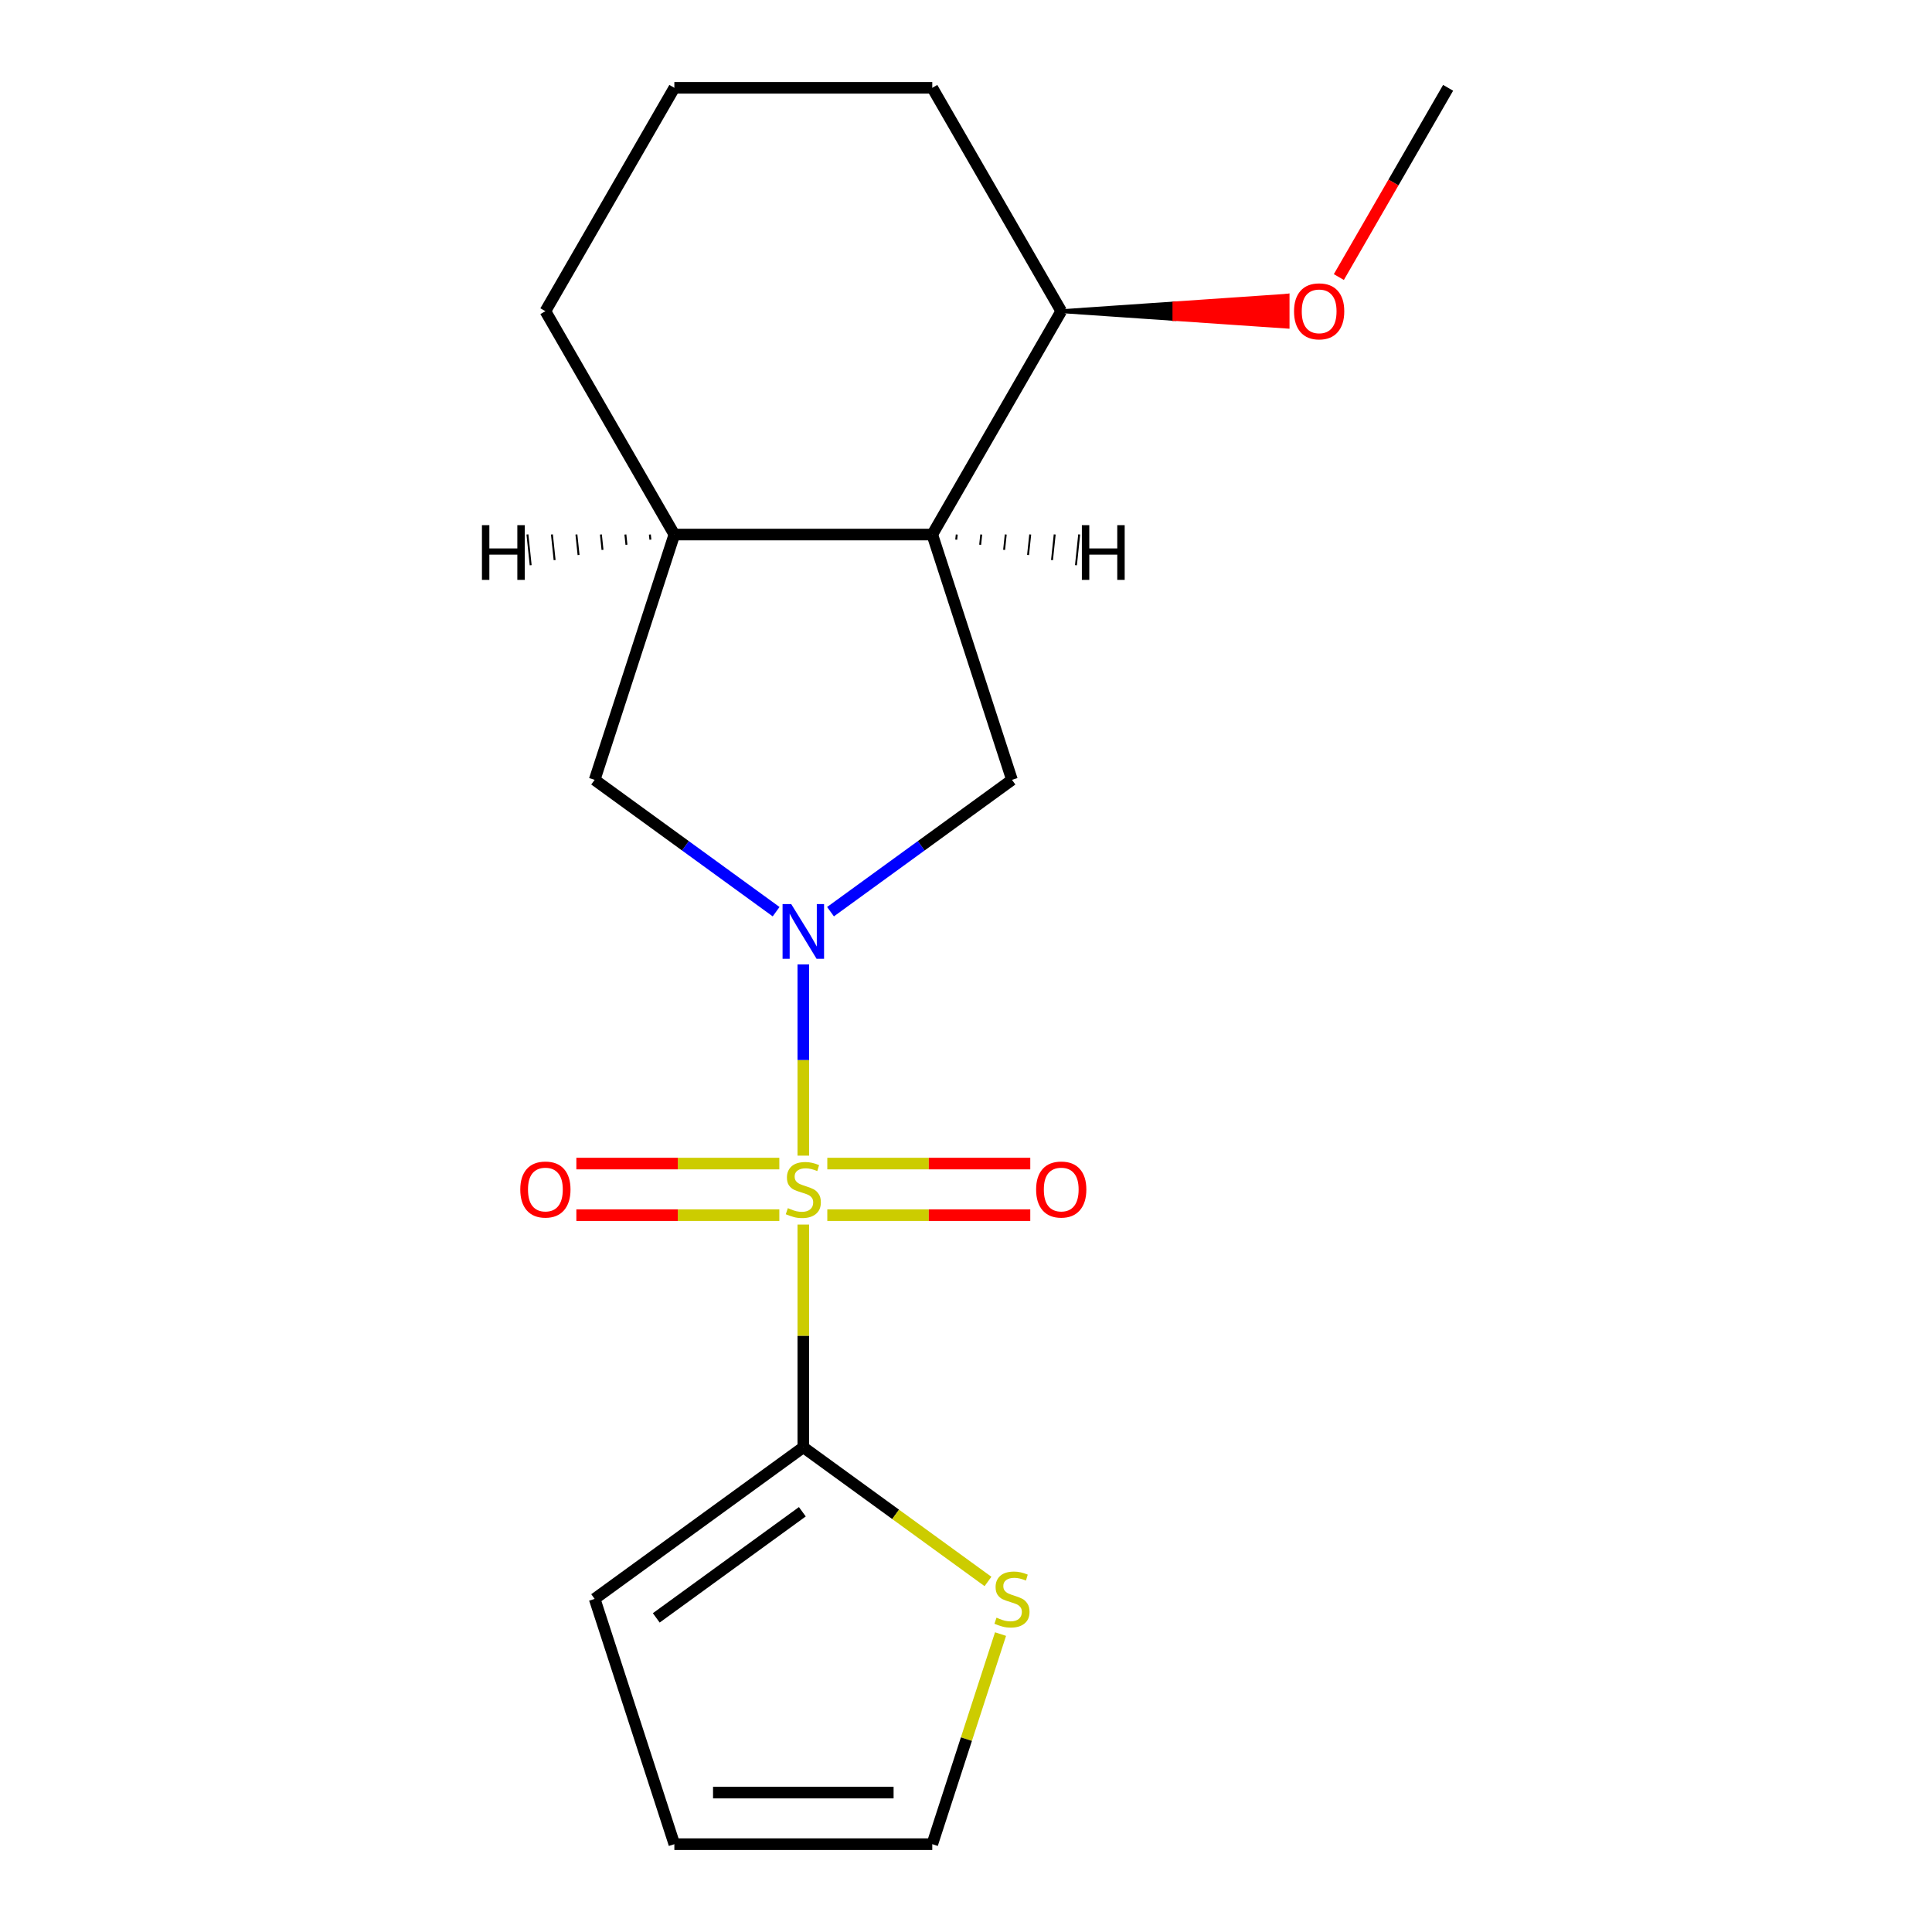 <?xml version='1.0' encoding='iso-8859-1'?>
<svg version='1.1' baseProfile='full'
              xmlns='http://www.w3.org/2000/svg'
                      xmlns:rdkit='http://www.rdkit.org/xml'
                      xmlns:xlink='http://www.w3.org/1999/xlink'
                  xml:space='preserve'
width='1000px' height='1000px' viewBox='0 0 1000 1000'>
<!-- END OF HEADER -->
<rect style='opacity:1.0;fill:#FFFFFF;stroke:none' width='1000' height='1000' x='0' y='0'> </rect>
<path class='bond-0' d='M 415.793,598.156 L 415.793,548.666' style='fill:none;fill-rule:evenodd;stroke:#CCCC00;stroke-width:6px;stroke-linecap:butt;stroke-linejoin:miter;stroke-opacity:1' />
<path class='bond-0' d='M 415.793,548.666 L 415.793,499.176' style='fill:none;fill-rule:evenodd;stroke:#0000FF;stroke-width:6px;stroke-linecap:butt;stroke-linejoin:miter;stroke-opacity:1' />
<path class='bond-1' d='M 415.793,633.831 L 415.793,691.471' style='fill:none;fill-rule:evenodd;stroke:#CCCC00;stroke-width:6px;stroke-linecap:butt;stroke-linejoin:miter;stroke-opacity:1' />
<path class='bond-1' d='M 415.793,691.471 L 415.793,749.112' style='fill:none;fill-rule:evenodd;stroke:#000000;stroke-width:6px;stroke-linecap:butt;stroke-linejoin:miter;stroke-opacity:1' />
<path class='bond-7' d='M 428.211,628.963 L 480.738,628.963' style='fill:none;fill-rule:evenodd;stroke:#CCCC00;stroke-width:6px;stroke-linecap:butt;stroke-linejoin:miter;stroke-opacity:1' />
<path class='bond-7' d='M 480.738,628.963 L 533.265,628.963' style='fill:none;fill-rule:evenodd;stroke:#FF0000;stroke-width:6px;stroke-linecap:butt;stroke-linejoin:miter;stroke-opacity:1' />
<path class='bond-7' d='M 428.211,602.263 L 480.738,602.263' style='fill:none;fill-rule:evenodd;stroke:#CCCC00;stroke-width:6px;stroke-linecap:butt;stroke-linejoin:miter;stroke-opacity:1' />
<path class='bond-7' d='M 480.738,602.263 L 533.265,602.263' style='fill:none;fill-rule:evenodd;stroke:#FF0000;stroke-width:6px;stroke-linecap:butt;stroke-linejoin:miter;stroke-opacity:1' />
<path class='bond-8' d='M 403.376,602.263 L 350.849,602.263' style='fill:none;fill-rule:evenodd;stroke:#CCCC00;stroke-width:6px;stroke-linecap:butt;stroke-linejoin:miter;stroke-opacity:1' />
<path class='bond-8' d='M 350.849,602.263 L 298.322,602.263' style='fill:none;fill-rule:evenodd;stroke:#FF0000;stroke-width:6px;stroke-linecap:butt;stroke-linejoin:miter;stroke-opacity:1' />
<path class='bond-8' d='M 403.376,628.963 L 350.849,628.963' style='fill:none;fill-rule:evenodd;stroke:#CCCC00;stroke-width:6px;stroke-linecap:butt;stroke-linejoin:miter;stroke-opacity:1' />
<path class='bond-8' d='M 350.849,628.963 L 298.322,628.963' style='fill:none;fill-rule:evenodd;stroke:#FF0000;stroke-width:6px;stroke-linecap:butt;stroke-linejoin:miter;stroke-opacity:1' />
<path class='bond-2' d='M 429.871,471.887 L 476.834,437.766' style='fill:none;fill-rule:evenodd;stroke:#0000FF;stroke-width:6px;stroke-linecap:butt;stroke-linejoin:miter;stroke-opacity:1' />
<path class='bond-2' d='M 476.834,437.766 L 523.796,403.646' style='fill:none;fill-rule:evenodd;stroke:#000000;stroke-width:6px;stroke-linecap:butt;stroke-linejoin:miter;stroke-opacity:1' />
<path class='bond-4' d='M 401.716,471.887 L 354.753,437.766' style='fill:none;fill-rule:evenodd;stroke:#0000FF;stroke-width:6px;stroke-linecap:butt;stroke-linejoin:miter;stroke-opacity:1' />
<path class='bond-4' d='M 354.753,437.766 L 307.791,403.646' style='fill:none;fill-rule:evenodd;stroke:#000000;stroke-width:6px;stroke-linecap:butt;stroke-linejoin:miter;stroke-opacity:1' />
<path class='bond-6' d='M 415.793,749.112 L 463.586,783.835' style='fill:none;fill-rule:evenodd;stroke:#000000;stroke-width:6px;stroke-linecap:butt;stroke-linejoin:miter;stroke-opacity:1' />
<path class='bond-6' d='M 463.586,783.835 L 511.379,818.559' style='fill:none;fill-rule:evenodd;stroke:#CCCC00;stroke-width:6px;stroke-linecap:butt;stroke-linejoin:miter;stroke-opacity:1' />
<path class='bond-9' d='M 415.793,749.112 L 307.791,827.581' style='fill:none;fill-rule:evenodd;stroke:#000000;stroke-width:6px;stroke-linecap:butt;stroke-linejoin:miter;stroke-opacity:1' />
<path class='bond-9' d='M 415.287,782.483 L 339.685,837.411' style='fill:none;fill-rule:evenodd;stroke:#000000;stroke-width:6px;stroke-linecap:butt;stroke-linejoin:miter;stroke-opacity:1' />
<path class='bond-3' d='M 523.796,403.646 L 482.543,276.681' style='fill:none;fill-rule:evenodd;stroke:#000000;stroke-width:6px;stroke-linecap:butt;stroke-linejoin:miter;stroke-opacity:1' />
<path class='bond-11' d='M 482.543,276.681 L 549.292,161.068' style='fill:none;fill-rule:evenodd;stroke:#000000;stroke-width:6px;stroke-linecap:butt;stroke-linejoin:miter;stroke-opacity:1' />
<path class='bond-19' d='M 482.543,276.681 L 349.044,276.681' style='fill:none;fill-rule:evenodd;stroke:#000000;stroke-width:6px;stroke-linecap:butt;stroke-linejoin:miter;stroke-opacity:1' />
<path class='bond-21' d='M 494.938,279.326 L 495.217,276.671' style='fill:none;fill-rule:evenodd;stroke:#000000;stroke-width:1.0px;stroke-linecap:butt;stroke-linejoin:miter;stroke-opacity:1' />
<path class='bond-21' d='M 507.333,281.971 L 507.891,276.661' style='fill:none;fill-rule:evenodd;stroke:#000000;stroke-width:1.0px;stroke-linecap:butt;stroke-linejoin:miter;stroke-opacity:1' />
<path class='bond-21' d='M 519.727,284.616 L 520.565,276.65' style='fill:none;fill-rule:evenodd;stroke:#000000;stroke-width:1.0px;stroke-linecap:butt;stroke-linejoin:miter;stroke-opacity:1' />
<path class='bond-21' d='M 532.122,287.262 L 533.239,276.64' style='fill:none;fill-rule:evenodd;stroke:#000000;stroke-width:1.0px;stroke-linecap:butt;stroke-linejoin:miter;stroke-opacity:1' />
<path class='bond-21' d='M 544.517,289.907 L 545.913,276.63' style='fill:none;fill-rule:evenodd;stroke:#000000;stroke-width:1.0px;stroke-linecap:butt;stroke-linejoin:miter;stroke-opacity:1' />
<path class='bond-21' d='M 556.912,292.552 L 558.587,276.62' style='fill:none;fill-rule:evenodd;stroke:#000000;stroke-width:1.0px;stroke-linecap:butt;stroke-linejoin:miter;stroke-opacity:1' />
<path class='bond-5' d='M 307.791,403.646 L 349.044,276.681' style='fill:none;fill-rule:evenodd;stroke:#000000;stroke-width:6px;stroke-linecap:butt;stroke-linejoin:miter;stroke-opacity:1' />
<path class='bond-14' d='M 349.044,276.681 L 282.295,161.068' style='fill:none;fill-rule:evenodd;stroke:#000000;stroke-width:6px;stroke-linecap:butt;stroke-linejoin:miter;stroke-opacity:1' />
<path class='bond-22' d='M 336.37,276.671 L 336.649,279.326' style='fill:none;fill-rule:evenodd;stroke:#000000;stroke-width:1.0px;stroke-linecap:butt;stroke-linejoin:miter;stroke-opacity:1' />
<path class='bond-22' d='M 323.696,276.661 L 324.254,281.971' style='fill:none;fill-rule:evenodd;stroke:#000000;stroke-width:1.0px;stroke-linecap:butt;stroke-linejoin:miter;stroke-opacity:1' />
<path class='bond-22' d='M 311.022,276.65 L 311.859,284.616' style='fill:none;fill-rule:evenodd;stroke:#000000;stroke-width:1.0px;stroke-linecap:butt;stroke-linejoin:miter;stroke-opacity:1' />
<path class='bond-22' d='M 298.348,276.64 L 299.464,287.262' style='fill:none;fill-rule:evenodd;stroke:#000000;stroke-width:1.0px;stroke-linecap:butt;stroke-linejoin:miter;stroke-opacity:1' />
<path class='bond-22' d='M 285.674,276.63 L 287.07,289.907' style='fill:none;fill-rule:evenodd;stroke:#000000;stroke-width:1.0px;stroke-linecap:butt;stroke-linejoin:miter;stroke-opacity:1' />
<path class='bond-22' d='M 273,276.62 L 274.675,292.552' style='fill:none;fill-rule:evenodd;stroke:#000000;stroke-width:1.0px;stroke-linecap:butt;stroke-linejoin:miter;stroke-opacity:1' />
<path class='bond-10' d='M 517.877,845.798 L 500.21,900.172' style='fill:none;fill-rule:evenodd;stroke:#CCCC00;stroke-width:6px;stroke-linecap:butt;stroke-linejoin:miter;stroke-opacity:1' />
<path class='bond-10' d='M 500.21,900.172 L 482.543,954.545' style='fill:none;fill-rule:evenodd;stroke:#000000;stroke-width:6px;stroke-linecap:butt;stroke-linejoin:miter;stroke-opacity:1' />
<path class='bond-12' d='M 307.791,827.581 L 349.044,954.545' style='fill:none;fill-rule:evenodd;stroke:#000000;stroke-width:6px;stroke-linecap:butt;stroke-linejoin:miter;stroke-opacity:1' />
<path class='bond-18' d='M 482.543,954.545 L 349.044,954.545' style='fill:none;fill-rule:evenodd;stroke:#000000;stroke-width:6px;stroke-linecap:butt;stroke-linejoin:miter;stroke-opacity:1' />
<path class='bond-18' d='M 462.518,927.846 L 369.069,927.846' style='fill:none;fill-rule:evenodd;stroke:#000000;stroke-width:6px;stroke-linecap:butt;stroke-linejoin:miter;stroke-opacity:1' />
<path class='bond-13' d='M 549.292,161.068 L 607.873,165.073 L 607.873,157.063 Z' style='fill:#000000;fill-rule:evenodd;fill-opacity:1;stroke:#000000;stroke-width:2px;stroke-linecap:butt;stroke-linejoin:miter;stroke-opacity:1;' />
<path class='bond-13' d='M 607.873,165.073 L 666.453,153.058 L 666.453,169.078 Z' style='fill:#FF0000;fill-rule:evenodd;fill-opacity:1;stroke:#FF0000;stroke-width:2px;stroke-linecap:butt;stroke-linejoin:miter;stroke-opacity:1;' />
<path class='bond-13' d='M 607.873,165.073 L 607.873,157.063 L 666.453,153.058 Z' style='fill:#FF0000;fill-rule:evenodd;fill-opacity:1;stroke:#FF0000;stroke-width:2px;stroke-linecap:butt;stroke-linejoin:miter;stroke-opacity:1;' />
<path class='bond-16' d='M 549.292,161.068 L 482.543,45.455' style='fill:none;fill-rule:evenodd;stroke:#000000;stroke-width:6px;stroke-linecap:butt;stroke-linejoin:miter;stroke-opacity:1' />
<path class='bond-17' d='M 692.985,143.41 L 721.263,94.433' style='fill:none;fill-rule:evenodd;stroke:#FF0000;stroke-width:6px;stroke-linecap:butt;stroke-linejoin:miter;stroke-opacity:1' />
<path class='bond-17' d='M 721.263,94.433 L 749.54,45.455' style='fill:none;fill-rule:evenodd;stroke:#000000;stroke-width:6px;stroke-linecap:butt;stroke-linejoin:miter;stroke-opacity:1' />
<path class='bond-15' d='M 282.295,161.068 L 349.044,45.455' style='fill:none;fill-rule:evenodd;stroke:#000000;stroke-width:6px;stroke-linecap:butt;stroke-linejoin:miter;stroke-opacity:1' />
<path class='bond-20' d='M 349.044,45.455 L 482.543,45.455' style='fill:none;fill-rule:evenodd;stroke:#000000;stroke-width:6px;stroke-linecap:butt;stroke-linejoin:miter;stroke-opacity:1' />
<path  class='atom-0' d='M 407.793 625.333
Q 408.113 625.453, 409.433 626.013
Q 410.753 626.573, 412.193 626.933
Q 413.673 627.253, 415.113 627.253
Q 417.793 627.253, 419.353 625.973
Q 420.913 624.653, 420.913 622.373
Q 420.913 620.813, 420.113 619.853
Q 419.353 618.893, 418.153 618.373
Q 416.953 617.853, 414.953 617.253
Q 412.433 616.493, 410.913 615.773
Q 409.433 615.053, 408.353 613.533
Q 407.313 612.013, 407.313 609.453
Q 407.313 605.893, 409.713 603.693
Q 412.153 601.493, 416.953 601.493
Q 420.233 601.493, 423.953 603.053
L 423.033 606.133
Q 419.633 604.733, 417.073 604.733
Q 414.313 604.733, 412.793 605.893
Q 411.273 607.013, 411.313 608.973
Q 411.313 610.493, 412.073 611.413
Q 412.873 612.333, 413.993 612.853
Q 415.153 613.373, 417.073 613.973
Q 419.633 614.773, 421.153 615.573
Q 422.673 616.373, 423.753 618.013
Q 424.873 619.613, 424.873 622.373
Q 424.873 626.293, 422.233 628.413
Q 419.633 630.493, 415.273 630.493
Q 412.753 630.493, 410.833 629.933
Q 408.953 629.413, 406.713 628.493
L 407.793 625.333
' fill='#CCCC00'/>
<path  class='atom-1' d='M 409.533 467.955
L 418.813 482.955
Q 419.733 484.435, 421.213 487.115
Q 422.693 489.795, 422.773 489.955
L 422.773 467.955
L 426.533 467.955
L 426.533 496.275
L 422.653 496.275
L 412.693 479.875
Q 411.533 477.955, 410.293 475.755
Q 409.093 473.555, 408.733 472.875
L 408.733 496.275
L 405.053 496.275
L 405.053 467.955
L 409.533 467.955
' fill='#0000FF'/>
<path  class='atom-7' d='M 515.796 837.301
Q 516.116 837.421, 517.436 837.981
Q 518.756 838.541, 520.196 838.901
Q 521.676 839.221, 523.116 839.221
Q 525.796 839.221, 527.356 837.941
Q 528.916 836.621, 528.916 834.341
Q 528.916 832.781, 528.116 831.821
Q 527.356 830.861, 526.156 830.341
Q 524.956 829.821, 522.956 829.221
Q 520.436 828.461, 518.916 827.741
Q 517.436 827.021, 516.356 825.501
Q 515.316 823.981, 515.316 821.421
Q 515.316 817.861, 517.716 815.661
Q 520.156 813.461, 524.956 813.461
Q 528.236 813.461, 531.956 815.021
L 531.036 818.101
Q 527.636 816.701, 525.076 816.701
Q 522.316 816.701, 520.796 817.861
Q 519.276 818.981, 519.316 820.941
Q 519.316 822.461, 520.076 823.381
Q 520.876 824.301, 521.996 824.821
Q 523.156 825.341, 525.076 825.941
Q 527.636 826.741, 529.156 827.541
Q 530.676 828.341, 531.756 829.981
Q 532.876 831.581, 532.876 834.341
Q 532.876 838.261, 530.236 840.381
Q 527.636 842.461, 523.276 842.461
Q 520.756 842.461, 518.836 841.901
Q 516.956 841.381, 514.716 840.461
L 515.796 837.301
' fill='#CCCC00'/>
<path  class='atom-8' d='M 536.292 615.693
Q 536.292 608.893, 539.652 605.093
Q 543.012 601.293, 549.292 601.293
Q 555.572 601.293, 558.932 605.093
Q 562.292 608.893, 562.292 615.693
Q 562.292 622.573, 558.892 626.493
Q 555.492 630.373, 549.292 630.373
Q 543.052 630.373, 539.652 626.493
Q 536.292 622.613, 536.292 615.693
M 549.292 627.173
Q 553.612 627.173, 555.932 624.293
Q 558.292 621.373, 558.292 615.693
Q 558.292 610.133, 555.932 607.333
Q 553.612 604.493, 549.292 604.493
Q 544.972 604.493, 542.612 607.293
Q 540.292 610.093, 540.292 615.693
Q 540.292 621.413, 542.612 624.293
Q 544.972 627.173, 549.292 627.173
' fill='#FF0000'/>
<path  class='atom-9' d='M 269.295 615.693
Q 269.295 608.893, 272.655 605.093
Q 276.015 601.293, 282.295 601.293
Q 288.575 601.293, 291.935 605.093
Q 295.295 608.893, 295.295 615.693
Q 295.295 622.573, 291.895 626.493
Q 288.495 630.373, 282.295 630.373
Q 276.055 630.373, 272.655 626.493
Q 269.295 622.613, 269.295 615.693
M 282.295 627.173
Q 286.615 627.173, 288.935 624.293
Q 291.295 621.373, 291.295 615.693
Q 291.295 610.133, 288.935 607.333
Q 286.615 604.493, 282.295 604.493
Q 277.975 604.493, 275.615 607.293
Q 273.295 610.093, 273.295 615.693
Q 273.295 621.413, 275.615 624.293
Q 277.975 627.173, 282.295 627.173
' fill='#FF0000'/>
<path  class='atom-14' d='M 669.791 161.148
Q 669.791 154.348, 673.151 150.548
Q 676.511 146.748, 682.791 146.748
Q 689.071 146.748, 692.431 150.548
Q 695.791 154.348, 695.791 161.148
Q 695.791 168.028, 692.391 171.948
Q 688.991 175.828, 682.791 175.828
Q 676.551 175.828, 673.151 171.948
Q 669.791 168.068, 669.791 161.148
M 682.791 172.628
Q 687.111 172.628, 689.431 169.748
Q 691.791 166.828, 691.791 161.148
Q 691.791 155.588, 689.431 152.788
Q 687.111 149.948, 682.791 149.948
Q 678.471 149.948, 676.111 152.748
Q 673.791 155.548, 673.791 161.148
Q 673.791 166.868, 676.111 169.748
Q 678.471 172.628, 682.791 172.628
' fill='#FF0000'/>
<path  class='atom-19' d='M 559.974 271.824
L 563.814 271.824
L 563.814 283.864
L 578.294 283.864
L 578.294 271.824
L 582.134 271.824
L 582.134 300.144
L 578.294 300.144
L 578.294 287.064
L 563.814 287.064
L 563.814 300.144
L 559.974 300.144
L 559.974 271.824
' fill='#000000'/>
<path  class='atom-20' d='M 249.452 271.824
L 253.292 271.824
L 253.292 283.864
L 267.772 283.864
L 267.772 271.824
L 271.612 271.824
L 271.612 300.144
L 267.772 300.144
L 267.772 287.064
L 253.292 287.064
L 253.292 300.144
L 249.452 300.144
L 249.452 271.824
' fill='#000000'/>
</svg>
